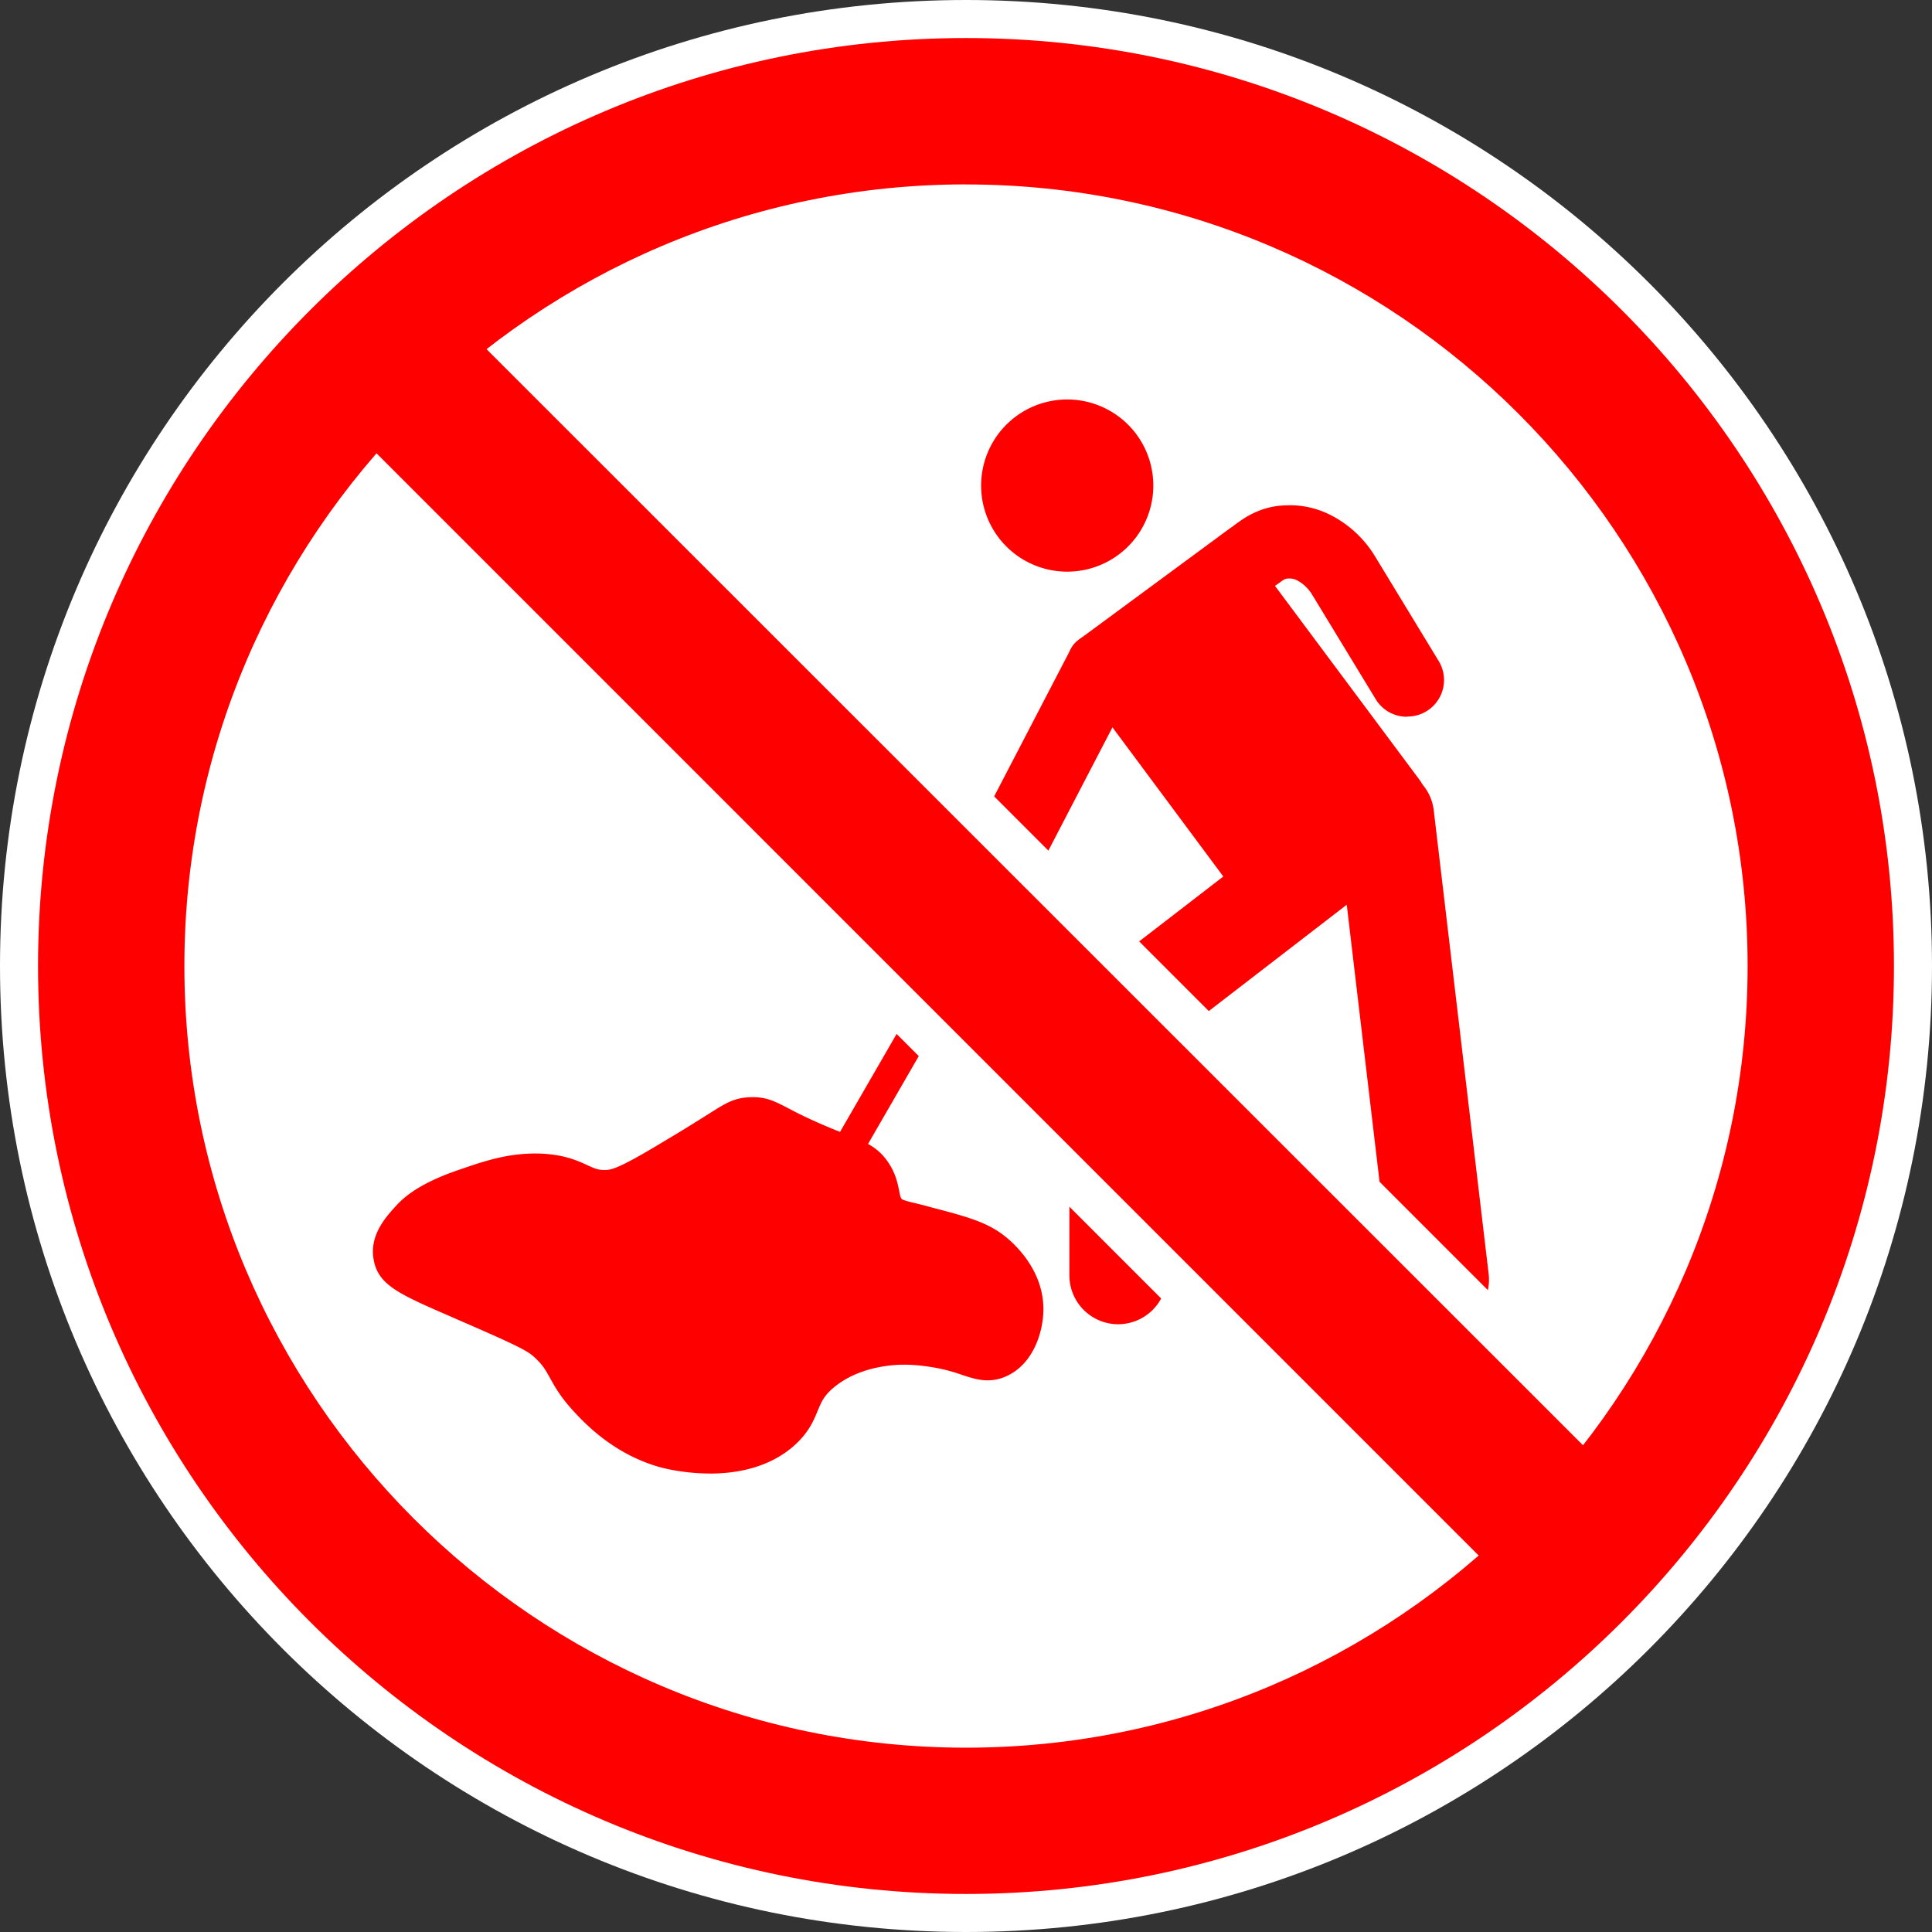 <svg width="64" height="64" viewBox="0 0 64 64" fill="none" xmlns="http://www.w3.org/2000/svg"><rect x="0" y="0" width="64" height="64" fill="#333333" stroke="none"/><g clip-path="url(#clip0_12826_37600)"><path d="M32 64c17.673 0 32-14.327 32-32C64 14.327 49.673 0 32 0 14.327 0 0 14.327 0 32c0 17.673 14.327 32 32 32z" fill="#fff"/><path d="M41.783 30.73l-6.237-8.393a.804.804 0 0 1 .17-1.13l5.073-3.74 6.236 8.368a.805.805 0 0 1-.17 1.13l-5.08 3.774.007-.01z" fill="#F00"/><path d="M47.705 43.997a1.614 1.614 0 0 1-1.6-1.422l-1.817-15.35a1.61 1.61 0 0 1 1.414-1.793 1.61 1.61 0 0 1 1.793 1.414l1.818 15.35A1.61 1.61 0 0 1 47.9 43.99c-.066 0-.13.007-.195.007zM35.353 18.937a2.852 2.852 0 1 0 0-5.704 2.852 2.852 0 0 0 0 5.704zM31.322 33.317c-.186 0-.38-.04-.558-.137a1.208 1.208 0 0 1-.517-1.632l5.187-9.977a1.208 1.208 0 0 1 1.632-.516c.597.307.824 1.042.517 1.632l-5.187 9.977a1.22 1.22 0 0 1-1.075.654z" fill="#F00"/><path d="M32.15 32.014l-.868-.5-4.44 7.688.87.5 4.438-7.688zM34.916 37.025a1.63 1.63 0 0 1-1.284-.63c-.54-.71-.412-1.72.29-2.27l8.847-6.82a1.628 1.628 0 0 1 2.27.292c.54.71.41 1.72-.292 2.27l-8.846 6.818c-.29.227-.638.34-.986.34z" fill="#F00"/><path d="M37.04 43.868a1.62 1.62 0 0 1-1.615-1.616V33.31c0-.89.727-1.617 1.616-1.617.89 0 1.617.727 1.617 1.616v8.942a1.62 1.62 0 0 1-1.616 1.616zM28.744 38.93c-.25-.354-.533-.41-1.38-.758-1.916-.776-1.908-1.05-2.498-1.026-.436.016-.51.17-1.995 1.075-1.437.873-2.164 1.3-2.714 1.334-.977.056-1.034-.493-2.31-.534-.85-.024-1.495.194-2.36.493-1.22.42-1.615.816-1.744.96-.283.308-.622.68-.566 1.084.065.477.638.687 2.537 1.51 1.963.857 2.222 1.01 2.537 1.293.76.687.573 1.002 1.38 1.867.35.37 1.18 1.26 2.53 1.615.194.05 2.375.59 3.65-.59.696-.646.397-1.13 1.245-1.866.825-.72 1.818-.88 2.182-.937a5.475 5.475 0 0 1 1.777.048c1.204.194 1.52.58 2.004.355.533-.242.727-.977.743-1.43.033-1.018-.815-1.712-1.01-1.858-.46-.347-1.033-.5-2.18-.8-.776-.202-1.034-.21-1.293-.492-.388-.42-.178-.833-.533-1.334v-.01z" fill="#F00"/><path d="M23.517 48.812c-.8 0-1.43-.154-1.567-.186-1.575-.412-2.553-1.454-2.916-1.842-.46-.493-.655-.848-.816-1.14-.146-.258-.227-.42-.517-.686-.21-.186-.38-.307-2.318-1.147l-.404-.177c-1.802-.783-2.48-1.074-2.61-1.963-.113-.784.42-1.365.768-1.745.42-.46 1.1-.848 2.084-1.18.88-.306 1.656-.557 2.642-.533.816.025 1.268.235 1.6.388.25.113.363.17.646.154.355-.017 1.228-.55 2.343-1.22.43-.26.744-.46.978-.606.622-.396.88-.558 1.406-.582.54-.024.832.138 1.244.348.3.16.752.395 1.584.735l.363.144c.614.242 1.026.404 1.373.897.275.39.34.752.388.986.04.202.05.227.09.267.056.04.282.097.46.137.13.033.274.065.436.114 1.212.315 1.874.492 2.464.937.323.243 1.365 1.156 1.325 2.53-.023.743-.355 1.744-1.21 2.14-.575.267-1.05.105-1.47-.032a5.66 5.66 0 0 0-1.003-.26c-.307-.047-.873-.136-1.527-.04-.275.04-1.107.17-1.77.744-.298.26-.37.445-.484.71-.13.316-.283.712-.743 1.14-.84.776-1.947.97-2.844.97h.007zm-9.492-7.417c.25.162.888.437 1.607.752l.404.177c1.947.85 2.327 1.05 2.755 1.43.494.445.688.8.858 1.107.137.252.25.47.573.81.308.322 1.027 1.09 2.142 1.38.662.178 2.125.316 2.9-.403.194-.178.25-.316.348-.558.137-.34.323-.81.92-1.334.67-.59 1.544-.97 2.594-1.123a6.177 6.177 0 0 1 2.028.05c.573.087.96.225 1.252.314.12.04.274.09.323.097.073-.05.218-.38.226-.72.016-.62-.573-1.098-.695-1.195-.33-.25-.848-.39-1.89-.663l-.412-.106c-.525-.128-.905-.217-1.276-.62-.356-.388-.43-.792-.477-1.06-.032-.185-.05-.257-.113-.354-.057-.08-.113-.113-.64-.323l-.378-.154c-.913-.373-1.414-.63-1.737-.81-.315-.17-.323-.17-.42-.16-.073 0-.09 0-.606.33a47.77 47.77 0 0 1-1.01.623c-1.552.937-2.328 1.406-3.087 1.446-.68.03-1.083-.146-1.406-.292-.274-.12-.484-.226-.977-.234-.703-.024-1.244.16-2.068.444-.687.235-1.188.5-1.414.744-.09.096-.243.258-.315.38l-.008.023zM46.606 23.744c-.412 0-.808-.21-1.034-.582l-2.117-3.482s-.16-.274-.452-.436c-.153-.09-.25-.08-.323-.08-.105 0-.162.04-.29.137l-.082.057c-.54.388-1.3.267-1.688-.283-.388-.55-.267-1.3.283-1.688.274-.202.824-.622 1.68-.646.226-.008.864-.033 1.608.38a3.687 3.687 0 0 1 1.358 1.308l2.108 3.466a1.21 1.21 0 0 1-1.034 1.842l-.016.008zM14.394 8.837L9.84 13.39l41.77 41.77 4.554-4.553-41.77-41.77z" fill="#F00"/><path d="M51.607 56.156l-42.77-42.77 5.552-5.55 42.767 42.77-5.55 5.55zm-40.765-42.77l40.765 40.767 3.555-3.555L14.39 9.84l-3.556 3.555.008-.008z" fill="#fff"/><path d="M32 62.74C15.05 62.74 1.26 48.95 1.26 32S15.05 1.26 32 1.26 62.74 15.05 62.74 32 48.95 62.74 32 62.74zm0-56.632C17.725 6.108 6.108 17.725 6.108 32S17.725 57.894 32 57.894c14.275 0 25.892-11.617 25.892-25.892C57.892 17.726 46.275 6.11 32 6.11z" fill="#F00"/></g><defs><clipPath id="clip0_12826_37600"><path fill="#fff" d="M0 0h64v64H0z"/></clipPath></defs></svg>
